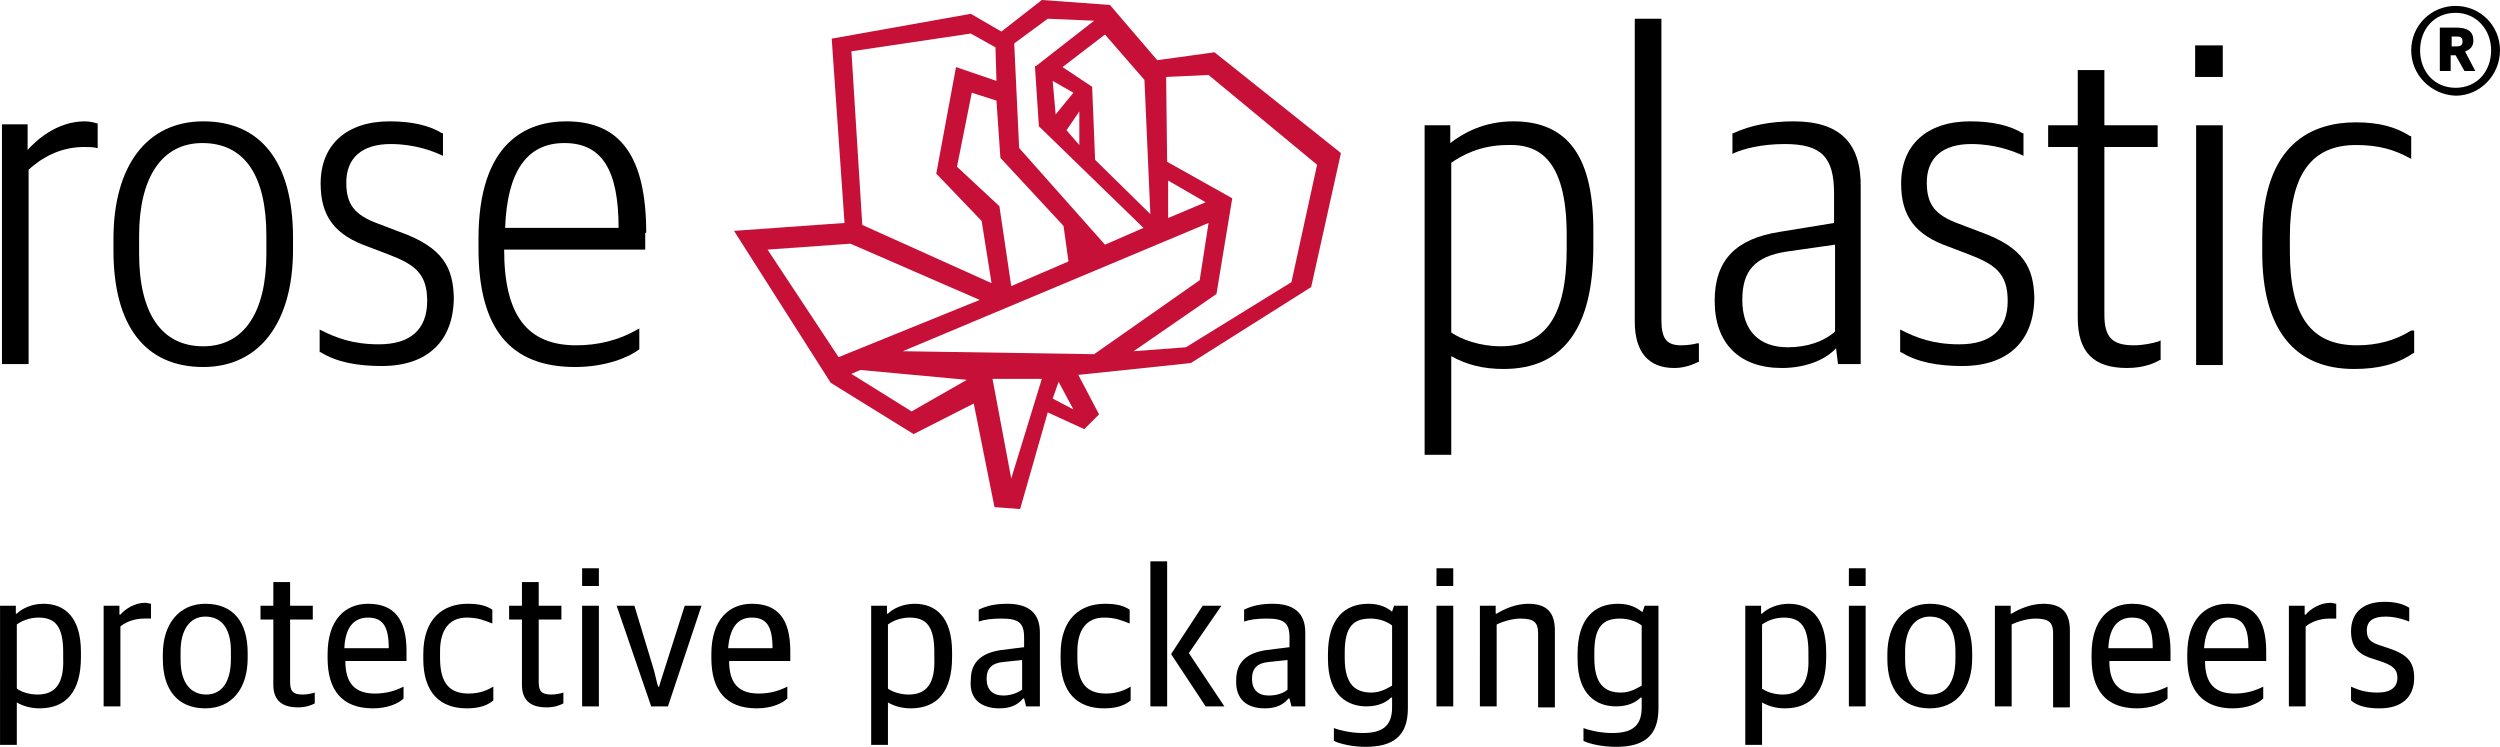<svg enable-background="new 0 0 425.2 184.3" xmlns="http://www.w3.org/2000/svg" viewBox="85.9 54.6 253.4 75.7"><path d="m327.1 126.4c2.2 0 3.5-1.1 3.5-3.1 0-1.7-.8-2.4-2.6-3l-.9-.3c-.9-.3-1.3-.6-1.3-1.5 0-1 .7-1.4 1.9-1.4 1 0 1.9.3 2.4.5v-1.4c-.5-.3-1.2-.6-2.5-.6-2.3 0-3.4 1.2-3.4 3 0 1.7.9 2.4 2.3 2.8l.9.3c1.1.4 1.5.8 1.5 1.6 0 .9-.6 1.5-2 1.5-1.3 0-2-.3-2.7-.6v1.4c.7.6 1.7.8 2.9.8m-9.2-.2h1.7v-8.1c.6-.5 1.5-.8 2.4-.8h.7v-1.5c-.1 0-.4-.1-.6-.1-1 0-2 .6-2.5 1.2h-.1v-.9h-1.6zm-6.2-9c1.5 0 2.1.9 2.1 3.1h-4.5c.2-2.4 1.2-3.1 2.4-3.1m.5 9.2c1.5 0 2.6-.5 3.1-1v-1.2c-.8.4-1.7.7-2.9.7-1.9 0-3-.9-3-3.3h6.2v-1c0-3.3-1.3-4.8-3.9-4.8-2.3 0-4.1 1.6-4.1 5.1v.4c0 3.3 1.6 5.1 4.6 5.1m-10.2-9.2c1.5 0 2.1.9 2.1 3.1h-4.5c.1-2.4 1.2-3.1 2.4-3.1m.5 9.2c1.5 0 2.6-.5 3.1-1v-1.2c-.8.4-1.7.7-2.9.7-1.9 0-3-.9-3-3.3h6.2v-1c0-3.3-1.3-4.8-3.9-4.8-2.3 0-4.1 1.6-4.1 5.1v.4c0 3.3 1.5 5.1 4.6 5.1m-14.4-.2h1.7v-8.3c.6-.3 1.6-.6 2.4-.6 1.4 0 1.8.4 1.8 1.5v7.5h1.7v-7.8c0-1.9-.9-2.7-2.7-2.7-1.2 0-2.4.5-3.2 1h-.1v-.8h-1.6zm-6.5-1.2c-1.5 0-2.6-1.1-2.6-3.5v-.9c0-2.1.9-3.5 2.5-3.5 1.5 0 2.6 1 2.6 3.5v.8c0 2.3-.9 3.6-2.5 3.6m-.1 1.4c2.7 0 4.3-2 4.3-5.1v-.5c0-3.2-1.5-5-4.3-5-2.6 0-4.3 2-4.3 5.1v.5c0 3.1 1.5 5 4.3 5m-8.2-12.4h1.7v-1.8h-1.7zm0 12.2h1.7v-10.2h-1.7zm-6.7-1.2c-.9 0-1.7-.3-2.1-.6v-6.5c.4-.3 1.2-.7 2.2-.7 1.7 0 2.5.9 2.5 3.5v.6c.1 2.6-.9 3.7-2.6 3.7m-3.8 5.1h1.7v-4.3c.5.3 1.3.6 2.3.6 2.7 0 4.2-1.7 4.2-5.2v-.5c0-3.6-1.7-4.9-3.8-4.9-1.2 0-2.2.5-2.7 1h-.1v-.8h-1.6zm-12.6-5.3c-1.6 0-2.7-.8-2.7-3.5v-.6c0-2.6.9-3.4 2.6-3.4.9 0 1.7.3 2.2.7v6.1c-.4.2-1.1.7-2.1.7m-.5 5.5c2.7 0 4.3-1 4.3-3.9v-10.4h-1.4l-.2.6h-.1c-.5-.4-1.2-.8-2.4-.8-2.4 0-4.1 1.5-4.1 5.1v.5c0 3.7 2 4.8 3.9 4.8 1.2 0 2-.4 2.5-.9h.1v1c0 2-1.1 2.6-3 2.6-1.2 0-2.4-.3-2.9-.5v1.3c.6.3 1.9.6 3.3.6m-13.8-4.1h1.7v-8.3c.6-.3 1.6-.6 2.4-.6 1.4 0 1.8.4 1.8 1.5v7.5h1.7v-7.8c0-1.9-.9-2.7-2.7-2.7-1.2 0-2.4.5-3.2 1h-.1v-.8h-1.6zm-4.4-12.2h1.7v-1.8h-1.7zm0 12.2h1.7v-10.2h-1.7zm-6.6-1.4c-1.6 0-2.7-.8-2.7-3.5v-.6c0-2.6.9-3.4 2.6-3.4.9 0 1.7.3 2.2.7v6.1c-.4.2-1.1.7-2.1.7m-.6 5.5c2.7 0 4.3-1 4.3-3.9v-10.4h-1.4l-.2.6c-.5-.4-1.2-.8-2.4-.8-2.4 0-4.1 1.5-4.1 5.1v.5c0 3.7 2 4.8 3.9 4.8 1.2 0 2-.4 2.5-.9h.1v1c0 2-1.1 2.6-3 2.6-1.2 0-2.4-.3-2.9-.5v1.3c.6.3 1.9.6 3.2.6m-9.8-5.2c-1.1 0-1.7-.6-1.7-1.7s.6-1.6 1.7-1.7l1.9-.2v3c-.3.3-1 .6-1.9.6m-.4 1.3c1.2 0 1.9-.4 2.4-1h.1l.2.8h1.4v-7.5c0-2-1.2-2.9-3.3-2.9-1.2 0-2.1.2-2.9.6v1.2c.6-.2 1.3-.3 2.3-.3 1.7 0 2.3.4 2.3 1.9v1l-2.4.3c-1.9.3-3 1.2-3 3-.1 2 1.1 2.9 2.9 2.9m-9.5-5.5 3.5 5.3h1.9l-3.6-5.4 3.3-4.8h-1.9zm-.4-9.4h-1.7v14.7h1.7zm-6.4 14.9c1.3 0 2.1-.3 2.7-.8v-1.4c-.5.3-1.3.7-2.5.7-1.9 0-2.9-1-2.9-3.6v-.7c0-2.1.9-3.4 2.7-3.4 1.2 0 1.8.3 2.6.6v-1.4c-.6-.4-1.3-.6-2.5-.6-2.5 0-4.5 1.5-4.5 5.1v.5c0 3.4 1.7 5 4.4 5m-10.2-1.3c-1.1 0-1.7-.6-1.7-1.7s.6-1.6 1.7-1.7l1.9-.2v3c-.4.3-1.1.6-1.9.6m-.4 1.3c1.2 0 1.9-.4 2.4-1h.1l.2.8h1.4v-7.5c0-2-1.2-2.9-3.3-2.9-1.2 0-2.1.2-2.9.6v1.2c.6-.2 1.3-.3 2.3-.3 1.7 0 2.3.4 2.3 1.9v1l-2.4.3c-1.9.3-3 1.2-3 3-.2 2 1.1 2.9 2.9 2.9m-9.2-1.4c-.9 0-1.7-.3-2.1-.6v-6.5c.4-.3 1.2-.7 2.2-.7 1.7 0 2.5.9 2.5 3.5v.6c.1 2.6-.8 3.7-2.6 3.7m-3.8 5.1h1.7v-4.3c.5.3 1.3.6 2.3.6 2.7 0 4.2-1.7 4.2-5.2v-.5c0-3.6-1.7-4.9-3.8-4.9-1.2 0-2.2.5-2.7 1h-.1v-.8h-1.6zm-12.1-12.9c1.5 0 2.1.9 2.1 3.1h-4.5c.2-2.4 1.2-3.1 2.4-3.1m.5 9.2c1.5 0 2.6-.5 3.1-1v-1.2c-.8.4-1.7.7-2.9.7-1.9 0-3-.9-3-3.3h6.2v-1c0-3.3-1.3-4.8-3.9-4.8-2.3 0-4.1 1.6-4.1 5.1v.4c0 3.3 1.5 5.1 4.6 5.1m-10.7-.2h1.7l3.4-10.2h-1.7l-2.1 6.6c-.3.9-.5 1.6-.5 1.6h-.1s-.2-.7-.4-1.6l-2-6.6h-1.8zm-7-12.2h1.7v-1.8h-1.7zm0 12.2h1.7v-10.2h-1.7zm-3.6.1c.8 0 1.3-.2 1.7-.4v-1.1c-.3.1-.8.2-1.2.2-1 0-1.3-.3-1.3-1.3v-6.3h2.3v-1.4h-2.3v-2.4h-1.7v2.4h-1.3v1.4h1.3v6.6c0 1.7 1 2.3 2.5 2.3m-8.1.1c1.3 0 2.1-.3 2.7-.8v-1.4c-.5.3-1.3.7-2.5.7-1.9 0-2.9-1-2.9-3.6v-.7c0-2.1.9-3.4 2.7-3.4 1.2 0 1.8.3 2.6.6v-1.4c-.6-.4-1.3-.6-2.5-.6-2.5 0-4.5 1.5-4.5 5.1v.5c0 3.4 1.7 5 4.4 5m-10-9.2c1.5 0 2.1.9 2.1 3.1h-4.5c.1-2.4 1.2-3.1 2.4-3.1m.5 9.2c1.5 0 2.6-.5 3.1-1v-1.2c-.8.4-1.7.7-2.9.7-1.9 0-3-.9-3-3.3h6.2v-1c0-3.3-1.3-4.8-3.9-4.8-2.3 0-4.1 1.6-4.1 5.1v.4c0 3.3 1.5 5.1 4.6 5.1m-7.6-.1c.8 0 1.3-.2 1.7-.4v-1.1c-.3.1-.8.2-1.2.2-1 0-1.3-.3-1.3-1.3v-6.3h2.3v-1.4h-2.3v-2.4h-1.7v2.4h-1.3v1.4h1.3v6.6c0 1.7 1 2.3 2.5 2.3m-9.3-1.3c-1.5 0-2.6-1.1-2.6-3.5v-.9c0-2.1.9-3.5 2.5-3.5 1.5 0 2.6 1 2.6 3.5v.8c0 2.3-.9 3.6-2.5 3.6m-.1 1.4c2.7 0 4.3-2 4.3-5.1v-.5c0-3.2-1.5-5-4.3-5-2.6 0-4.3 2-4.3 5.1v.5c0 3.1 1.5 5 4.3 5m-10.3-.2h1.7v-8.1c.6-.5 1.5-.8 2.4-.8h.7v-1.5c-.1 0-.4-.1-.6-.1-1 0-2 .6-2.5 1.2h-.1v-.9h-1.6zm-6.7-1.2c-.9 0-1.7-.3-2.1-.6v-6.5c.4-.3 1.2-.7 2.2-.7 1.7 0 2.5.9 2.5 3.5v.6c.1 2.6-.8 3.7-2.6 3.7m-3.8 5.1h1.7v-4.3c.5.3 1.3.6 2.3.6 2.7 0 4.2-1.7 4.2-5.2v-.5c0-3.6-1.7-4.9-3.8-4.9-1.2 0-2.2.5-2.7 1h-.1v-.8h-1.6z"></path><path d="m94.5 66.9c-2.9 0-5 2-5.8 2.9v-2.6h-2.6v24.3h2.7v-19.7c1.2-1.1 3.1-2.3 5.6-2.3.4 0 1 0 1.3.1h.1v-2.5h-.1c-.3-.1-.8-.2-1.2-.2"></path><path d="m106.5 66.9c-5.7 0-9.1 4.5-9.1 11.9v1.2c0 7.6 3.2 11.8 9.1 11.8 5.7 0 9.1-4.5 9.1-11.9v-1.2c0-7.6-3.2-11.8-9.1-11.8m6.4 11.6v1.8c0 6-2.3 9.4-6.4 9.4-4.2 0-6.5-3.3-6.5-9.4v-1.8c0-5.9 2.3-9.4 6.4-9.4 4.3 0 6.5 3.3 6.5 9.4"></path><path d="m126.4 78.1-2.1-.8c-2.5-.9-3.3-2-3.3-4.2 0-2.5 1.6-3.9 4.5-3.9 2.4 0 4.2.7 5.1 1.1l.2.1v-2.3h-.1c-1.3-.8-3.1-1.2-5.3-1.2-4.4 0-7 2.4-7 6.3 0 3.3 1.4 5.2 4.8 6.4l2.1.8c2.6 1 3.9 1.9 3.9 4.7 0 2.9-1.7 4.4-4.9 4.4-2.7 0-4.4-.7-5.8-1.4l-.2-.1v2.3h.1c1.6 1 3.7 1.4 6.2 1.4 4.6 0 7.3-2.5 7.3-7-.1-2.9-1-5-5.5-6.6"></path><path d="m151.4 78.2c0-7.7-2.6-11.3-8.1-11.3-4 0-8.9 2.1-8.9 11.9v1c0 8.1 3.2 12 9.8 12 3.1 0 5.5-1 6.5-1.8v-2.1l-.2.1c-1.9 1.1-4 1.6-6.2 1.6-5 0-7.3-3.1-7.3-9.7h14.3v-1.7zm-2.8-.5h-11.5c.2-5.7 2.2-8.6 6-8.6s5.5 2.7 5.5 8.6"></path><path d="m239.3 66.9c-3 0-5.1 1.2-6.4 2.2v-1.8h-2.6v33.4h2.7v-10c1.6.9 3.3 1.3 5.3 1.3 6.1 0 9.1-4.2 9.1-12.4v-1.2c.1-7.8-2.5-11.5-8.1-11.5m5.4 11.5v1.4c0 6.8-2.1 9.9-6.7 9.9-2.1 0-4-.7-5-1.4v-17.2c1-.7 2.9-1.8 5.7-1.8 2.8-.1 6 1 6 9.1"></path><path d="m256.3 89.6c-1.5 0-2-.7-2-2.6v-30.5h-2.7v30.7c0 3.1 1.4 4.7 4 4.7.8 0 1.6-.2 2.4-.6h.1v-1.9h-.2c-.3.1-1 .2-1.6.2"></path><path d="m267.7 66.9c-2.3 0-4.4.4-6.1 1.2h-.1v2.1l.2-.1c.9-.4 2.7-.9 5.1-.9 3.7 0 5 1.3 5 5v3l-5.5.9c-4.5.7-6.6 2.9-6.6 7 0 4.3 2.5 6.8 6.8 6.8 2.2 0 4.3-.7 5.5-2l.2 1.6h2.3v-17.8c.1-4.6-2.1-6.8-6.8-6.8m4.2 12.5v8.8c-1.1 1-2.8 1.6-4.8 1.6-2.9 0-4.6-1.7-4.6-4.8 0-3 1.3-4.4 4.5-4.9z"></path><path d="m286.6 78.1-2.1-.8c-2.5-.9-3.3-2-3.3-4.2 0-2.5 1.6-3.9 4.5-3.9 2.4 0 4.2.7 5.1 1.1l.2.1v-2.3h-.1c-1.3-.8-3.1-1.2-5.3-1.2-4.4 0-7 2.4-7 6.3 0 3.3 1.4 5.2 4.8 6.4l2.1.8c2.6 1 3.9 1.9 3.9 4.7 0 2.9-1.7 4.4-4.9 4.4-2.7 0-4.4-.7-5.8-1.4l-.2-.1v2.3h.1c1.6 1 3.7 1.4 6.2 1.4 4.6 0 7.3-2.5 7.3-7-.1-2.9-1-5-5.5-6.6"></path><path d="m302.2 89.6c-2.2 0-3-.8-3-3.1v-17h5.4v-2.2h-5.4v-5.6h-2.7v5.6h-3v2.2h3v17.3c0 3.5 1.6 5.1 5 5.1 1.7 0 2.8-.5 3.3-.8h.1v-2l-.2.1c-.6.2-1.6.4-2.5.4"></path><path d="m308.4 59.2h2.8v3.2h-2.8z"></path><path d="m308.5 67.3h2.7v24.3h-2.7z"></path><path d="m330.3 88.1c-1.6 1-3.4 1.5-5.5 1.5-4.7 0-6.8-3-6.8-9.5v-1.5c0-6.3 2.2-9.3 6.7-9.3 2.4 0 3.9.5 5.4 1.3l.2.1v-2.3h-.1c-1.4-.9-3.1-1.4-5.5-1.4-4.3 0-9.5 2-9.5 11.8v1.4c0 7.7 3.2 11.8 9.3 11.8 2.5 0 4.4-.5 6-1.6h.1v-2.3z"></path><path d="m330.3 59.7c0-2.5 2-4.5 4.5-4.5s4.5 2 4.5 4.5-2 4.6-4.5 4.6c-2.5-.1-4.5-2.1-4.5-4.6m8.1 0c0-2.1-1.5-3.8-3.6-3.8-2.2 0-3.6 1.7-3.6 3.8s1.4 3.8 3.6 3.8 3.6-1.7 3.6-3.8m-5.1-2.3h1.6c1.1 0 1.7.4 1.7 1.3 0 .6-.3.9-.8 1.1v.1l1 1.9h-1.1l-.9-1.6h-.5v1.6h-1.1v-4.4zm1.6 1.9c.5 0 .6-.2.6-.5 0-.4-.2-.5-.6-.5h-.5v1z"></path><path d="m192.6 95 .6-1.7 1.5 2.8zm-6.1-2h5l-3.1 10.1zm-14.3-.5.9-.4 10.8 1-5.6 3.2zm-8.5-12.6 8.4-.6 13.1 5.7-14.3 5.8zm13.7 10.3 31-13-.9 5.8-10.7 7.5zm26.9-17.3 3.8 2.2-3.8 1.6zm-10.3-5.1 1.3-1.9v3.4zm-6.8 7.7-4.3-4 1.5-7.5 2.5.8.4 5.8 6.4 6.9.5 3.6-5.8 2.5zm5.4-12.7 2.1 1.2-1.8 2.2zm16.6 21.6 1.6-9.7-6.6-3.7-.1-8.6 4.3-.2 11 9.1-2.6 11.9-10.7 6.6-5.3.4zm-12.3-13.6-.3-7.4-3-2 4.3-3.3 4 4.6.6 13.6zm-23.6 6.6-1.1-17.6 12.1-1.8 2.5 1.4.1 3.4-4.1-1.4-2 10.8 4.6 4.8 1 6.3zm15.9-7.8-.5-10.6 3.4-2.5 4.7.2-5.9 4.6h-.1l.4 6.1 10.6 10.3-3.9 1.7zm2.3-15-4.1 3.2-3.1-1.8-14 2.5h-.1l1.3 18.7-11.2.8 9.8 15.4 8.4 5.2 6.1-3.1 2.1 10.5 2.6.2 2.8-9.8 3.7 1.7 1.5-1.5-2.1-4 11.4-1.2 12.2-7.7 3-13.5v-.1l-12.8-10.2-5.8.8-4.8-5.6z" fill="#c61037"></path></svg>